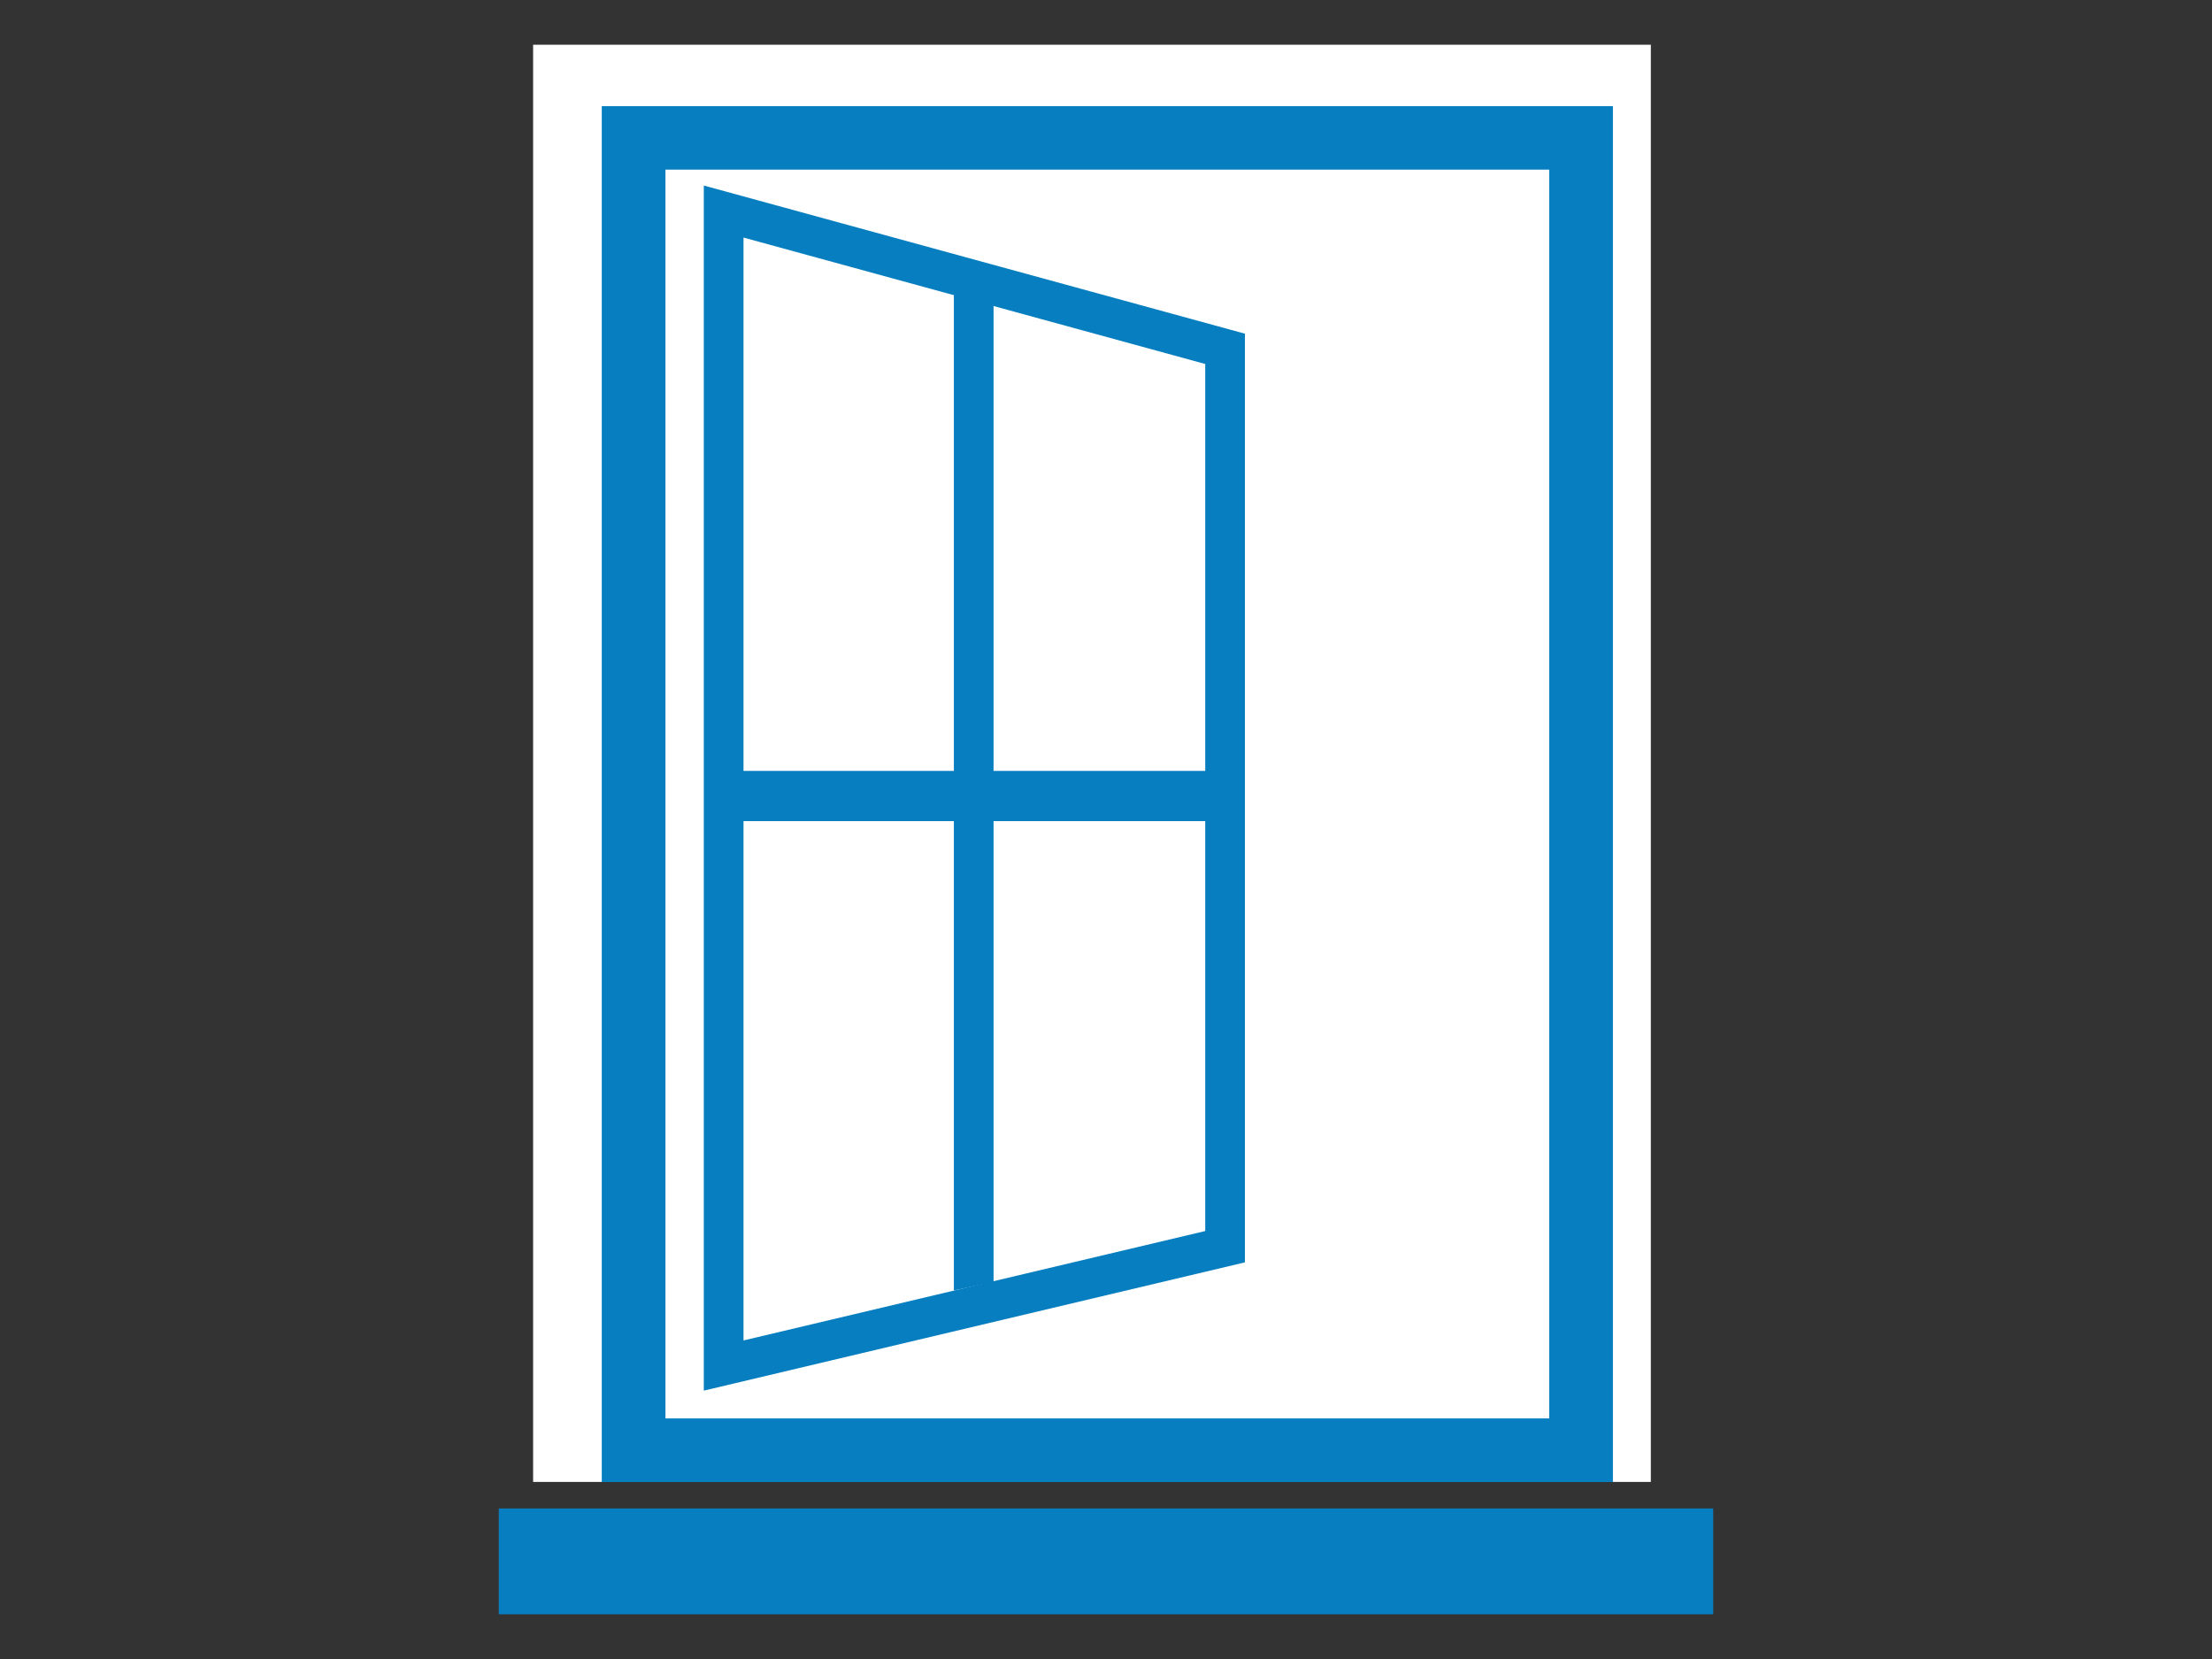 <svg xmlns="http://www.w3.org/2000/svg" width="80" height="60"><rect width="100%" height="100%" fill="#333333" stroke="none"/><path fill="#FFF" d="M19.281 1.618h40.424v51.978H19.281z"/><path fill="#FFF" d="M26.042 8.11h28.013v41.214H26.042z"/><path fill="#067EC0" d="M49.783 12.381v32.671h-19.47V12.381h19.47m8.543-8.542H21.771v49.757h36.556V3.839h-.001z"/><path fill="#FFF" d="M22.919 4.987h34.259v47.46H22.919z"/><path fill="#067EC0" d="M56.029 6.135v45.164H24.067V6.135h31.962m2.297-2.296H21.771v49.757h36.556V3.839h-.001zM18.039 54.555h43.922v3.828H18.039z"/><path fill="#067EC0" d="M26.89 8.592l16.699 4.572v31.358L26.89 48.479V8.592M25.454 6.71v43.584l19.57-4.639V12.068L25.454 6.71z"/><g><path fill="#067EC0" d="M35.933 46.361l-1.435.311V10.657l1.435.346V46.52z"/></g><path fill="#067EC0" d="M26.77 27.881h17.058v1.816H26.77z"/></svg>